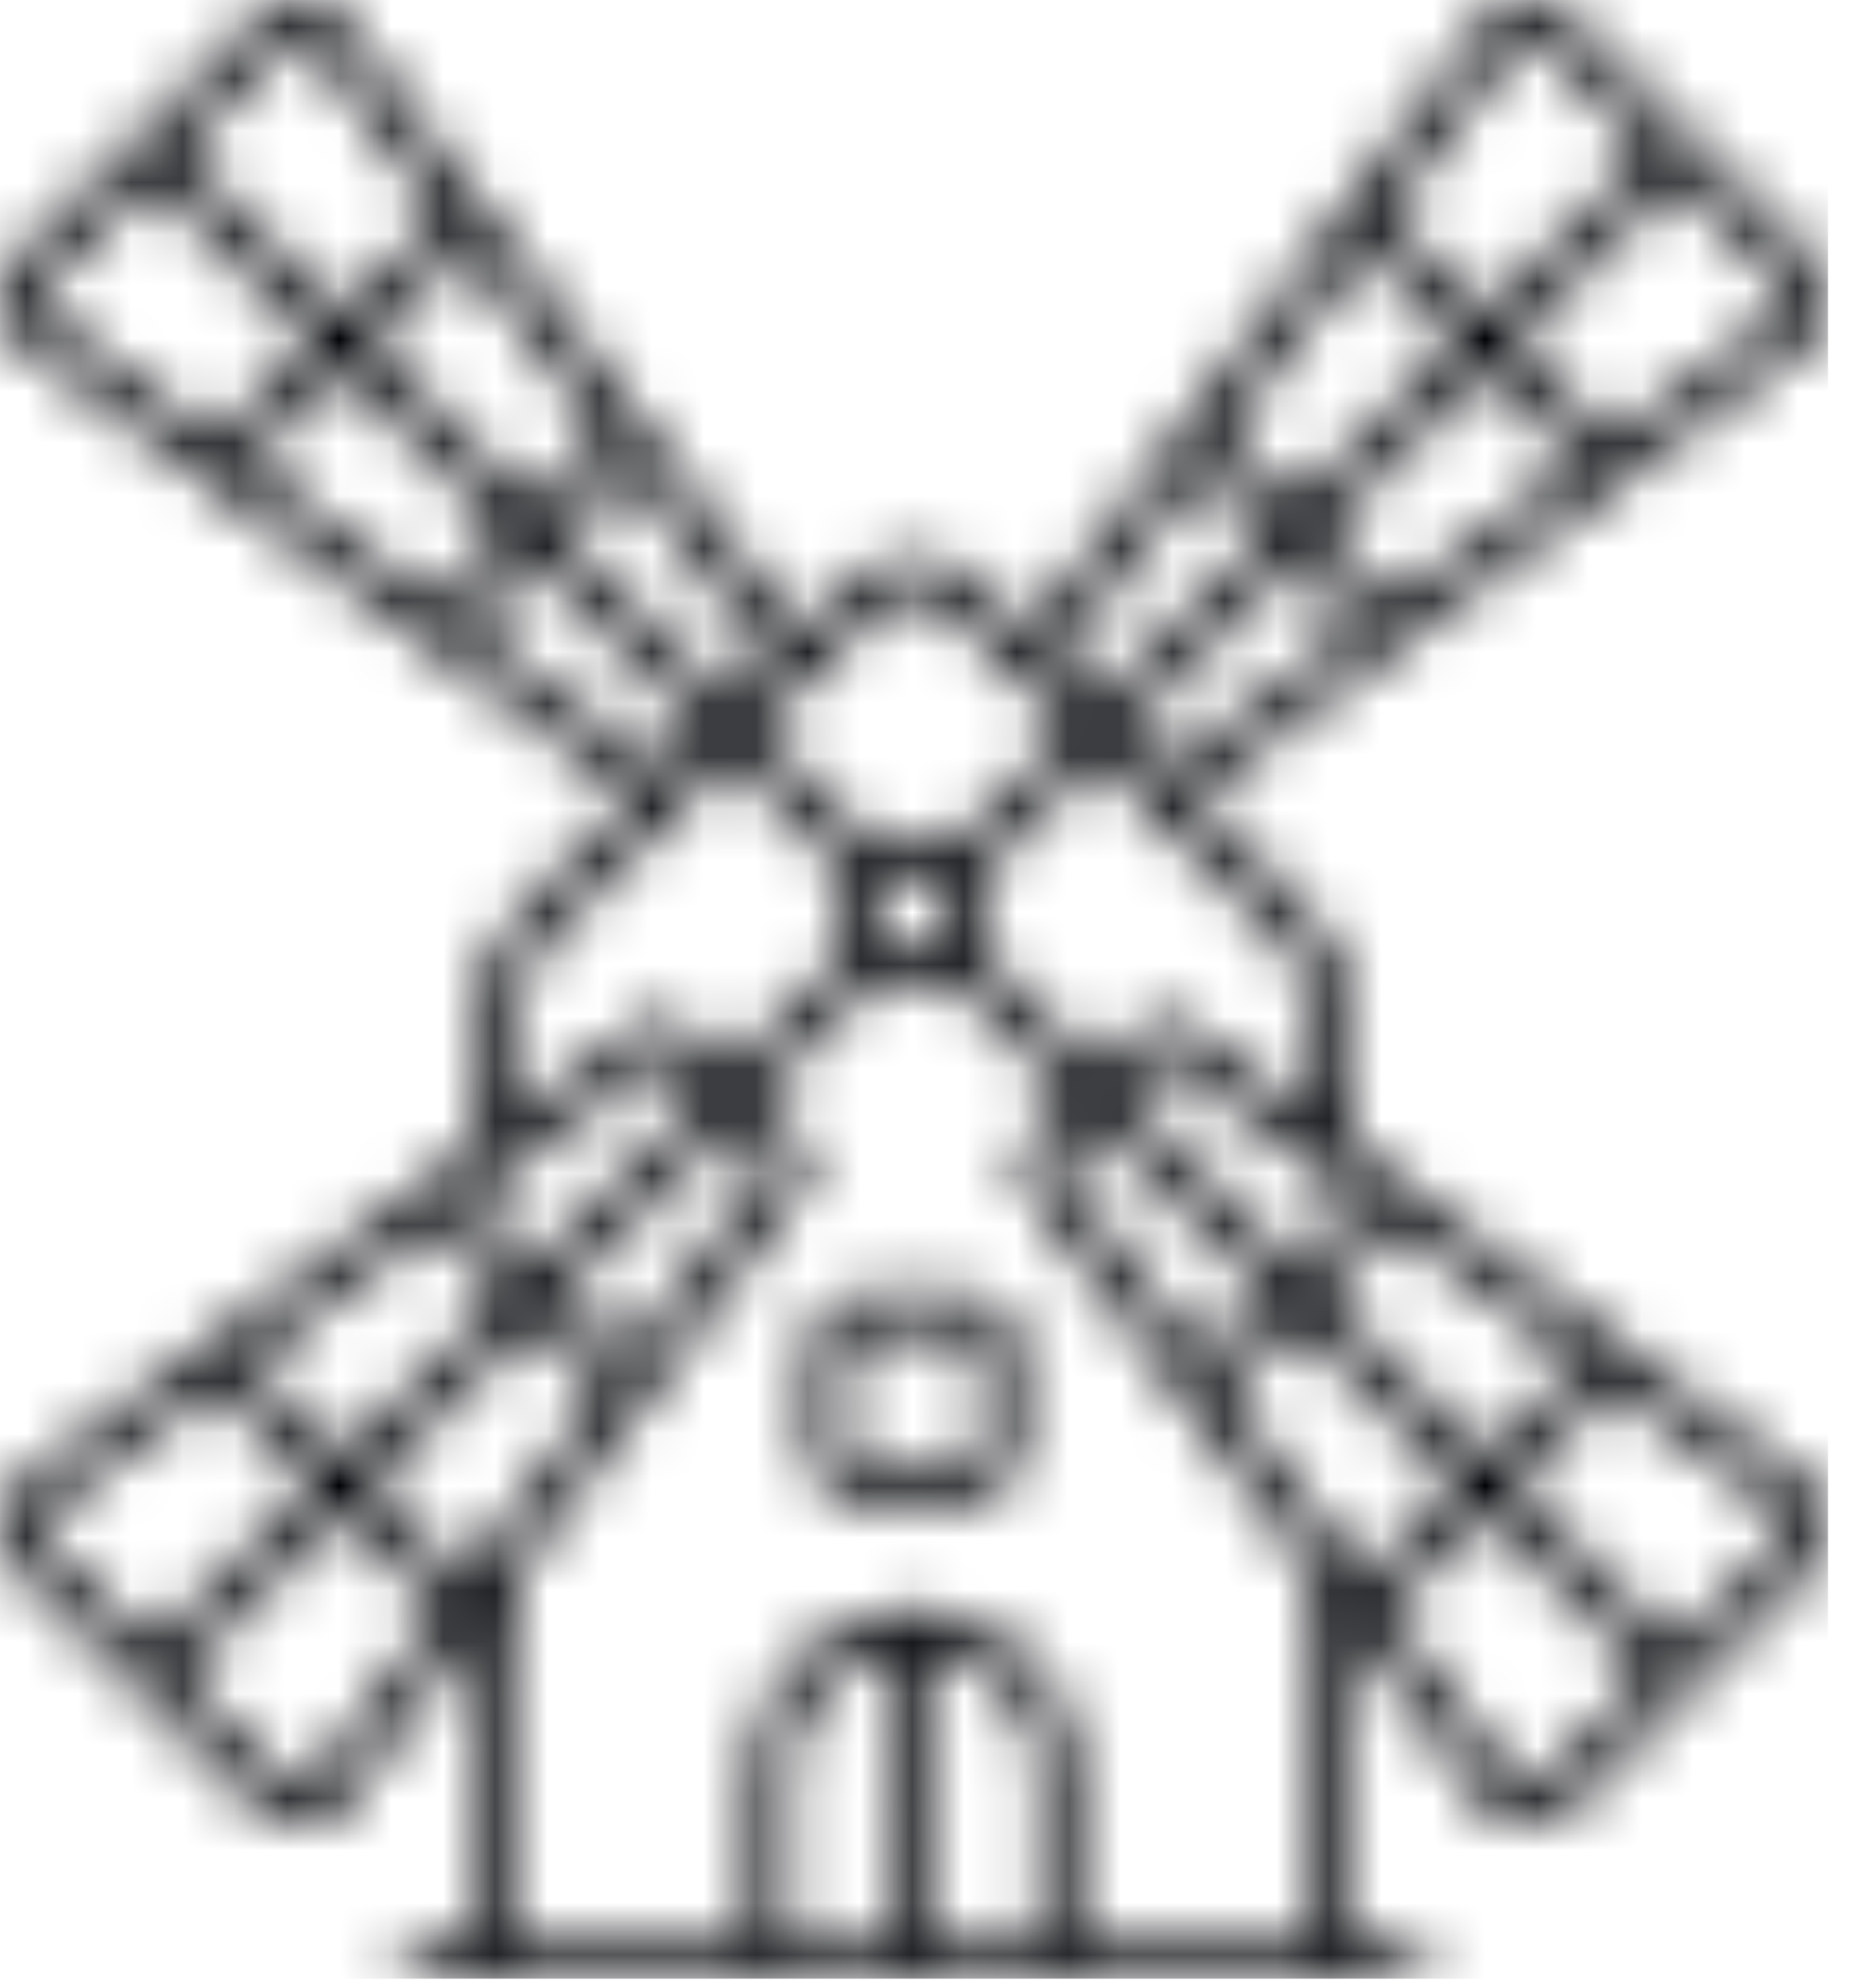 <?xml version="1.0" encoding="UTF-8" standalone="no"?>
<svg width="36px" height="38px" viewBox="0 0 36 38" version="1.1" xmlns="http://www.w3.org/2000/svg" xmlns:xlink="http://www.w3.org/1999/xlink">
    <!-- Generator: sketchtool 48.2 (47327) - http://www.bohemiancoding.com/sketch -->
    <title>A0BF9566-0B41-4A92-BB99-407C68E51B31</title>
    <desc>Created with sketchtool.</desc>
    <defs>
        <path d="M35.077,29.284 L35.077,29.301 C35.075,29.588 34.96,29.864 34.755,30.069 L30.104,34.714 C29.897,34.921 29.618,35.036 29.246,35.032 C28.927,35.009 28.636,34.848 28.445,34.591 L25.952,31.221 L25.952,37.269 L27.049,37.269 C27.251,37.269 27.415,37.433 27.415,37.635 C27.415,37.773 27.337,37.894 27.223,37.956 L7.853,37.956 C7.738,37.894 7.661,37.773 7.661,37.635 C7.661,37.433 7.824,37.269 8.027,37.269 L9.124,37.269 L9.124,31.222 L6.632,34.591 C6.442,34.848 6.149,35.009 5.749,35.036 C5.459,35.036 5.18,34.921 4.973,34.714 L0.322,30.068 C0.117,29.864 0.002,29.588 -1.81830929e-10,29.301 L-4.89544809e-11,29.284 C0,29.26 0.001,29.236 0.003,29.212 C0.027,28.894 0.188,28.602 0.445,28.412 L9.124,22.004 L9.124,19.711 C9.124,18.833 9.466,18.007 10.088,17.386 L12.186,15.291 L0.445,6.624 C0.188,6.434 0.027,6.142 0.003,5.824 C0.001,5.799 0,5.775 -1.36369782e-10,5.751 L-4.89544809e-11,5.734 C0.002,5.447 0.117,5.172 0.322,4.967 L4.973,0.321 C5.199,0.095 5.511,-0.019 5.831,0.003 C6.149,0.026 6.442,0.188 6.632,0.444 L15.309,12.17 L16.244,11.236 C16.957,10.523 18.118,10.523 18.831,11.236 L19.768,12.171 L28.445,0.444 C28.636,0.188 28.927,0.026 29.246,0.003 C29.568,-0.02 29.878,0.095 30.104,0.321 L34.755,4.967 C34.96,5.172 35.075,5.447 35.077,5.734 L35.077,5.751 C35.077,5.775 35.076,5.799 35.074,5.824 C35.05,6.142 34.889,6.434 34.632,6.624 L22.892,15.291 L24.987,17.383 C25.609,18.004 25.952,18.83 25.952,19.708 L25.952,22.003 L34.632,28.412 C34.889,28.602 35.05,28.894 35.074,29.212 C35.076,29.236 35.077,29.26 35.077,29.284 Z M32.171,31.617 L34.238,29.552 C34.315,29.476 34.352,29.374 34.344,29.267 C34.337,29.158 34.284,29.064 34.197,29 L30.927,26.585 L29.031,28.48 L32.171,31.617 Z M29.587,34.198 L31.653,32.133 L28.513,28.996 L26.616,30.89 L29.033,34.157 C29.098,34.244 29.193,34.296 29.301,34.304 C29.407,34.312 29.51,34.275 29.587,34.198 Z M25.22,37.269 L25.22,30.233 L19.704,22.777 C19.487,22.484 19.516,22.085 19.774,21.827 L20.554,21.047 L18.277,18.772 C18.059,18.901 17.809,18.98 17.538,18.98 C17.268,18.98 17.017,18.901 16.8,18.772 L14.523,21.046 L15.303,21.825 C15.557,22.078 15.588,22.487 15.375,22.777 L9.856,30.233 L9.856,37.269 L14.428,37.269 L14.429,33.96 C14.429,32.247 15.824,30.855 17.538,30.855 C19.253,30.855 20.648,32.247 20.648,33.96 L20.647,37.269 L25.22,37.269 Z M17.904,37.269 L19.916,37.269 L19.916,33.96 C19.916,32.775 19.042,31.793 17.905,31.616 L17.904,37.269 Z M17.172,37.269 L17.173,31.616 C16.035,31.793 15.161,32.775 15.161,33.96 L15.16,37.269 L17.172,37.269 Z M6.043,34.157 L8.461,30.89 L6.564,28.996 L3.424,32.133 L5.49,34.198 C5.566,34.275 5.669,34.313 5.776,34.304 C5.884,34.296 5.979,34.244 6.043,34.157 Z M0.88,29 C0.793,29.064 0.741,29.158 0.733,29.267 C0.725,29.374 0.762,29.476 0.839,29.552 L2.906,31.617 L6.047,28.48 L4.151,26.585 L0.88,29 Z M10.222,24.309 L13.489,21.047 L12.707,20.268 L8.952,23.04 L10.222,24.309 Z M12.009,26.094 L14.786,22.342 L14.005,21.563 L10.739,24.826 L12.009,26.094 Z M8.357,23.48 L4.746,26.146 L6.564,27.963 L9.705,24.826 L8.357,23.48 Z M8.9,30.296 L11.57,26.688 L10.222,25.342 L7.081,28.48 L8.9,30.296 Z M9.856,19.711 L9.856,21.464 L12.273,19.68 C12.563,19.466 12.971,19.497 13.225,19.751 L14.005,20.53 L16.282,18.255 C16.154,18.038 16.075,17.788 16.075,17.518 C16.075,17.248 16.154,16.998 16.282,16.78 L14.006,14.506 L12.78,15.73 L10.606,17.903 C10.122,18.385 9.856,19.028 9.856,19.711 Z M8.952,11.996 L12.708,14.768 L13.489,13.989 L10.222,10.727 L8.952,11.996 Z M0.839,5.484 C0.762,5.56 0.725,5.662 0.733,5.769 C0.741,5.877 0.793,5.972 0.88,6.036 L4.151,8.451 L6.047,6.556 L2.906,3.419 L0.839,5.484 Z M5.49,0.838 L3.424,2.903 L6.564,6.04 L8.461,4.145 L6.043,0.879 C5.979,0.792 5.884,0.74 5.776,0.732 C5.766,0.731 5.757,0.731 5.747,0.731 C5.651,0.731 5.56,0.768 5.49,0.838 Z M7.081,6.556 L10.222,9.694 L11.57,8.347 L8.9,4.74 L7.081,6.556 Z M4.746,8.89 L8.357,11.556 L9.705,10.21 L6.564,7.073 L4.746,8.89 Z M14.492,12.986 L14.786,12.693 L12.009,8.942 L10.739,10.21 L14.005,13.472 L14.492,12.986 Z M16.762,11.752 L14.691,13.821 L14.523,13.989 L16.8,16.263 C17.017,16.135 17.268,16.056 17.538,16.056 C17.809,16.056 18.059,16.135 18.277,16.263 L20.554,13.989 C20.554,13.989 19.772,13.208 19.771,13.207 L18.314,11.752 C17.886,11.325 17.19,11.325 16.762,11.752 Z M23.067,8.942 L20.291,12.693 L21.071,13.472 L24.338,10.21 L23.067,8.942 Z M29.033,0.879 L26.616,4.145 L28.513,6.04 L31.653,2.903 L29.587,0.837 C29.51,0.761 29.407,0.723 29.301,0.732 C29.193,0.74 29.098,0.792 29.033,0.879 Z M34.197,6.036 C34.284,5.972 34.337,5.877 34.344,5.769 C34.352,5.662 34.315,5.56 34.238,5.484 L32.171,3.419 L29.031,6.556 L30.927,8.451 L34.197,6.036 Z M26.125,11.996 L24.855,10.727 L21.589,13.989 L22.37,14.768 L26.125,11.996 Z M28.513,7.073 L25.372,10.21 L26.72,11.556 L30.331,8.89 L28.513,7.073 Z M26.177,4.74 L23.507,8.347 L24.855,9.694 L27.996,6.556 L26.177,4.74 Z M17.538,16.787 C17.135,16.787 16.807,17.115 16.807,17.518 C16.807,17.921 17.135,18.249 17.538,18.249 C17.942,18.249 18.27,17.921 18.27,17.518 C18.27,17.115 17.942,16.787 17.538,16.787 Z M25.22,21.463 L25.22,19.708 C25.22,19.025 24.954,18.383 24.47,17.899 L21.071,14.506 L18.795,16.78 C18.923,16.998 19.002,17.248 19.002,17.518 C19.002,17.788 18.923,18.038 18.795,18.255 L21.071,20.529 L21.851,19.75 C22.106,19.496 22.515,19.465 22.803,19.679 L25.22,21.463 Z M25.372,24.826 L28.513,27.963 L30.331,26.146 L26.719,23.48 L25.372,24.826 Z M24.338,24.826 L21.071,21.564 L20.291,22.343 L23.067,26.094 L24.338,24.826 Z M22.368,20.267 L21.588,21.046 L24.855,24.309 L26.125,23.04 L22.368,20.267 Z M22.585,19.973 L22.368,20.266 L22.585,19.973 Z M23.507,26.688 L26.177,30.296 L27.996,28.48 L24.855,25.342 L23.507,26.688 Z M18.819,27.749 L18.819,25.922 C18.819,25.72 18.655,25.556 18.453,25.556 L16.624,25.556 C16.422,25.556 16.258,25.72 16.258,25.922 L16.258,27.749 C16.258,27.95 16.422,28.114 16.624,28.114 L18.453,28.114 C18.655,28.114 18.819,27.95 18.819,27.749 Z M16.624,24.826 L18.453,24.826 C19.058,24.826 19.55,25.317 19.55,25.922 L19.55,27.749 C19.55,28.353 19.058,28.845 18.453,28.845 L16.624,28.845 C16.019,28.845 15.527,28.353 15.527,27.749 L15.527,25.922 C15.527,25.317 16.019,24.826 16.624,24.826 Z" id="path-1"></path>
    </defs>
    <g id="Menu" stroke="none" stroke-width="1" fill="none" fill-rule="evenodd" transform="translate(-171, -788)">
        <g id="Navigation-(small)" transform="translate(0, 777)">
            <g id="lgMuhle" transform="translate(171, 11)">
                <mask id="mask-2" fill="white">
                    <use xlink:href="#path-1"></use>
                </mask>
                <g id="Clip-2"></g>
                <polygon id="Fill-1" fill="#000105" mask="url(#mask-2)" points="0 37.956 35.077 37.956 35.077 -0.015 0 -0.015"></polygon>
            </g>
        </g>
    </g>
</svg>